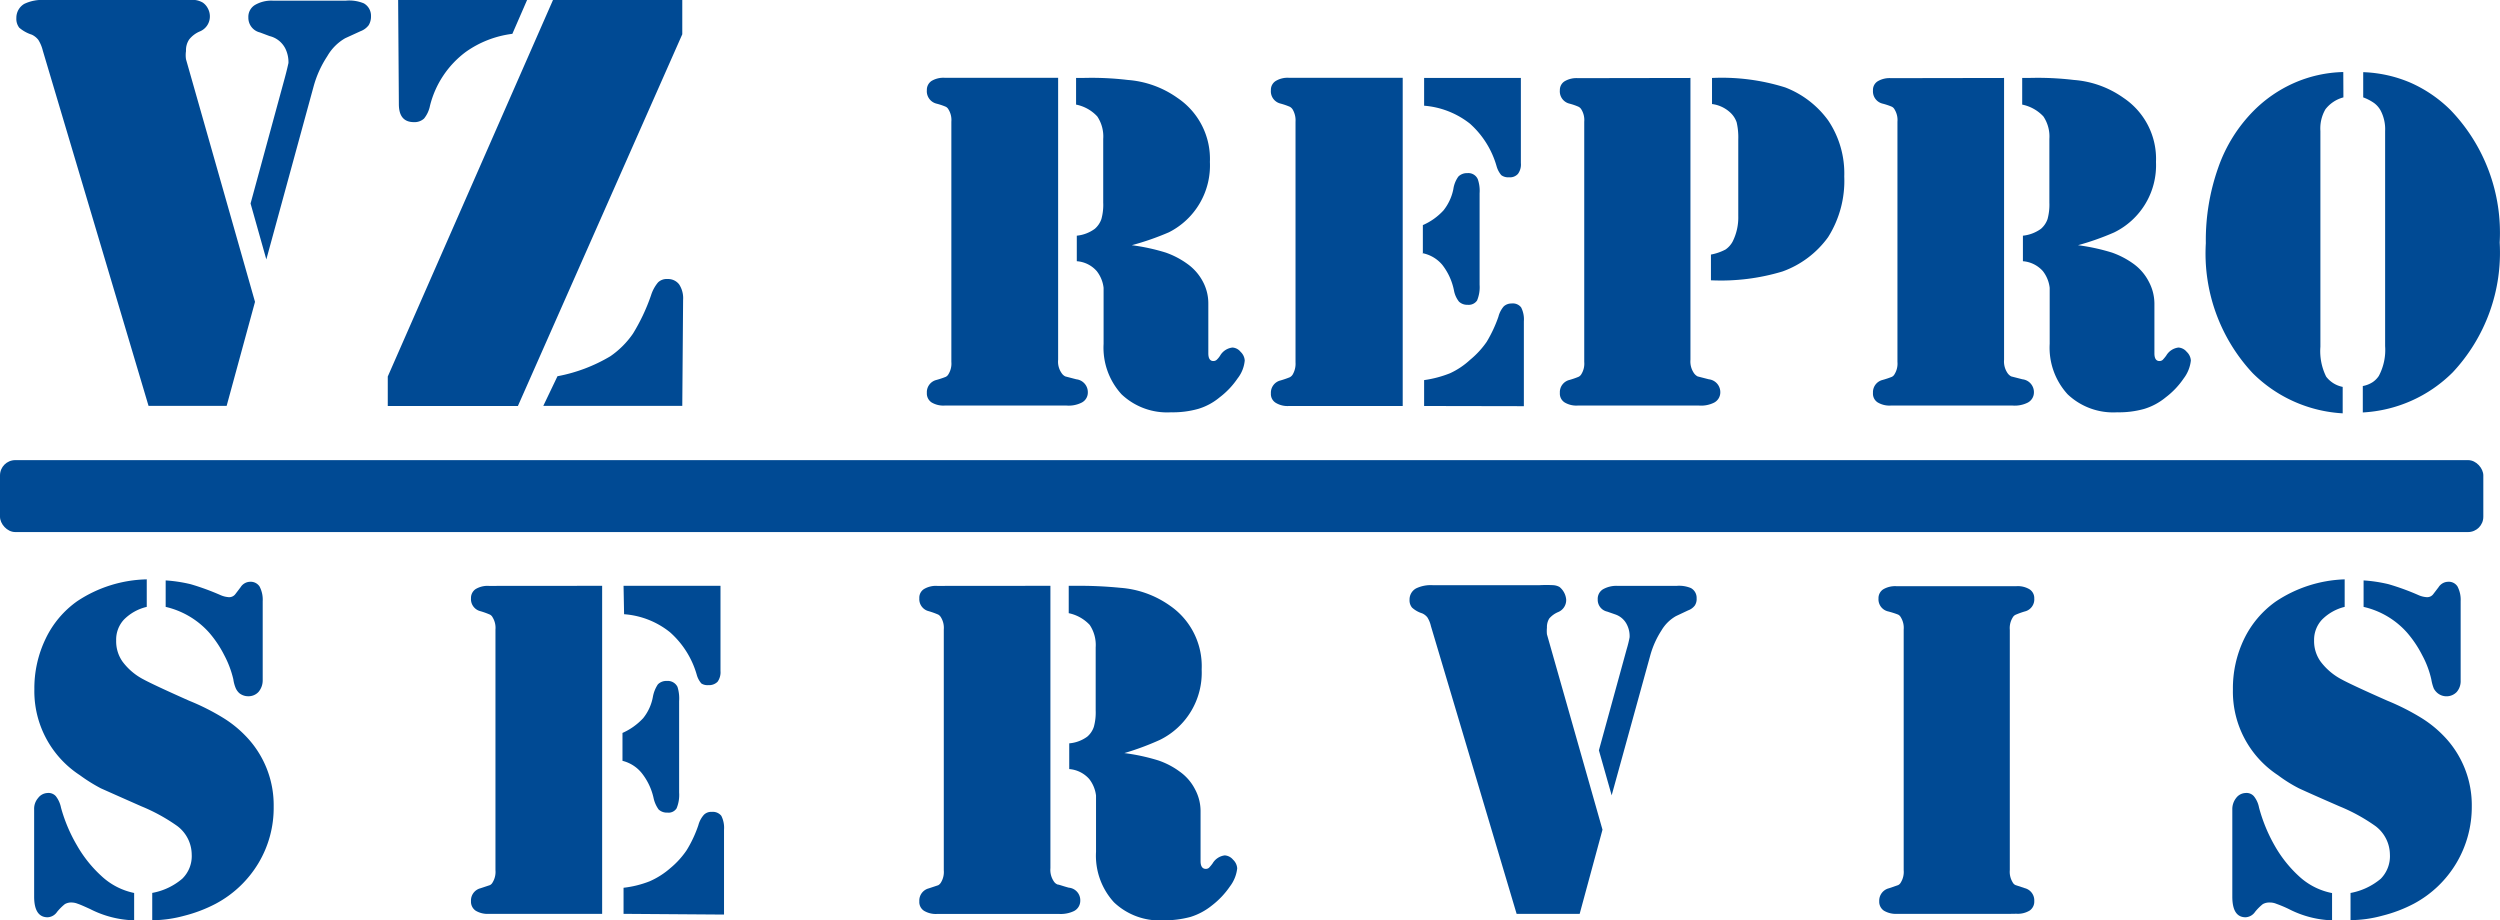 <?xml version="1.0" encoding="UTF-8"?>
<svg xmlns="http://www.w3.org/2000/svg" viewBox="0 0 793 291.96">
  <defs>
    <style>.cls-1{fill:#004a94;}</style>
  </defs>
  <g id="Vrstva_2" data-name="Vrstva 2">
    <g id="Vrstva_1-2" data-name="Vrstva 1">
      <g id="Vrstva_2-2" data-name="Vrstva 2">
        <g id="Vrstva_1-2-2" data-name="Vrstva 1-2">
          <path class="cls-1" d="M80.89,95.75l-9,33H47.12L13.58,16.06a11.55,11.55,0,0,0-1.43-3.42A5.74,5.74,0,0,0,10.1,11a11.41,11.41,0,0,1-4-2.22,4.6,4.6,0,0,1-.91-3.08A5.11,5.11,0,0,1,7.7,1.23,13.12,13.12,0,0,1,14.2,0H61.89a6.61,6.61,0,0,1,2.4.8,5,5,0,0,1,1.65,1.89,5.3,5.3,0,0,1,.63,2.33,5.13,5.13,0,0,1-3.31,5A8.56,8.56,0,0,0,60,12.53,6.08,6.08,0,0,0,59,16.18a8.85,8.85,0,0,0,0,2.62Zm3.59-13.46-5-17.74L90.36,24.62c.68-2.51,1-4.05,1.14-4.62a9.83,9.83,0,0,0-1-4.62,7.63,7.63,0,0,0-5-3.94L82.48,10.3a4.78,4.78,0,0,1-3.7-4.79,4.38,4.38,0,0,1,2.11-3.94A10.34,10.34,0,0,1,86.59.21h23.1a12.11,12.11,0,0,1,5.71.85,4.5,4.5,0,0,1,2.28,4.05A5.29,5.29,0,0,1,116.94,8a5.77,5.77,0,0,1-2.57,1.89l-4.85,2.22a15.39,15.39,0,0,0-5.7,5.71,33.43,33.43,0,0,0-4.34,9.58Z"></path>
          <path class="cls-1" d="M216.42,0V10.87L164.28,128.78H123v-9.35L175.41,0ZM126.29,0h40.9l-4.67,10.73a32.48,32.48,0,0,0-14.72,5.7,30.4,30.4,0,0,0-11.41,17.12,9.3,9.3,0,0,1-1.88,4.05,4.42,4.42,0,0,1-3.2,1.14c-3.19,0-4.79-1.89-4.79-5.71Zm90.13,128.75H172.33l4.5-9.41A51.12,51.12,0,0,0,193.61,113a27.89,27.89,0,0,0,7.18-7.19A61.23,61.23,0,0,0,206.5,93.7a12,12,0,0,1,2.22-4.11,3.89,3.89,0,0,1,3-1.08,4.4,4.4,0,0,1,3.71,1.71,8,8,0,0,1,1.25,4.91Z"></path>
          <path class="cls-1" d="M335.64,24.73v89.39a6.27,6.27,0,0,0,1.14,4.28,2.89,2.89,0,0,0,1.14,1l3.48.91a4.12,4.12,0,0,1,3.66,4.22,3.56,3.56,0,0,1-2,3.2,9.12,9.12,0,0,1-4.79.91H299.71a7.3,7.3,0,0,1-4.23-1,3.4,3.4,0,0,1-1.48-3,4,4,0,0,1,3-4.11,27.88,27.88,0,0,0,3-1,2,2,0,0,0,.86-.85,6.36,6.36,0,0,0,.91-3.88V38.6a6.36,6.36,0,0,0-.91-3.88,2,2,0,0,0-.86-.86,20.44,20.44,0,0,0-3-1,4.05,4.05,0,0,1-3-4.27,3.38,3.38,0,0,1,1.48-2.91,7.3,7.3,0,0,1,4.23-1h35.93ZM359,77.78a63.94,63.94,0,0,1,10.78,2.34,26.78,26.78,0,0,1,6.79,3.54,16.1,16.1,0,0,1,5,5.7,14.61,14.61,0,0,1,1.71,6.91v15.8c0,1.59.52,2.45,1.6,2.45a1.6,1.6,0,0,0,1-.34,6.54,6.54,0,0,0,1.14-1.37,5.19,5.19,0,0,1,3.94-2.57,3.59,3.59,0,0,1,2.56,1.37,4.1,4.1,0,0,1,1.31,2.74,10.75,10.75,0,0,1-2.28,5.7,25.41,25.41,0,0,1-5.7,6,19.11,19.11,0,0,1-6.79,3.65,29.49,29.49,0,0,1-8.61,1.08,21,21,0,0,1-15.69-5.7,21.91,21.91,0,0,1-5.7-16V91.3a10.53,10.53,0,0,0-2.17-5.3,9.27,9.27,0,0,0-6.33-3.14v-8.1a11.6,11.6,0,0,0,5.7-2.17,7.15,7.15,0,0,0,2.11-3.13,16.86,16.86,0,0,0,.57-5.19V44.07a11.39,11.39,0,0,0-1.88-7.13,12.43,12.43,0,0,0-6.73-3.76V24.73h2a97,97,0,0,1,14.38.63,31.21,31.21,0,0,1,15.8,5.71,23.29,23.29,0,0,1,10.27,20.3,23.74,23.74,0,0,1-13,22.31A85.57,85.57,0,0,1,359,77.78Z"></path>
          <path class="cls-1" d="M444.94,24.73V128.78H408.89a7.2,7.2,0,0,1-4.22-1,3.26,3.26,0,0,1-1.54-3,4,4,0,0,1,3.08-4.11,30.54,30.54,0,0,0,2.9-1,2.43,2.43,0,0,0,.92-.85,6.82,6.82,0,0,0,.91-3.88V38.6a6.82,6.82,0,0,0-.91-3.88,2.45,2.45,0,0,0-.92-.86,22.7,22.7,0,0,0-2.9-1,4,4,0,0,1-3.08-4.27,3.28,3.28,0,0,1,1.54-2.91,7.27,7.27,0,0,1,4.22-1h36.05Zm6.39,55.51V71.4a19.33,19.33,0,0,0,6.56-4.68A15.82,15.82,0,0,0,461,60a8.93,8.93,0,0,1,1.6-4,3.82,3.82,0,0,1,2.85-1.08,3.25,3.25,0,0,1,3.31,1.94,11.2,11.2,0,0,1,.57,4.45v29a11,11,0,0,1-.8,5,3.2,3.2,0,0,1-3,1.37,3.74,3.74,0,0,1-2.74-1,8.11,8.11,0,0,1-1.6-3.59,19.28,19.28,0,0,0-3.71-8.1,11,11,0,0,0-6.38-3.71Zm.4-55.51h30.69v27a5,5,0,0,1-.92,3.42,3.36,3.36,0,0,1-2.85,1.08,3.57,3.57,0,0,1-2.45-.68,7.57,7.57,0,0,1-1.49-2.85,28.54,28.54,0,0,0-8.44-13.47,26.86,26.86,0,0,0-14.54-5.7Zm0,104.05v-8.21a35.4,35.4,0,0,0,8.21-2.17,24.33,24.33,0,0,0,6.39-4.28,27.61,27.61,0,0,0,5.25-5.7,42.41,42.41,0,0,0,3.71-7.93A8.07,8.07,0,0,1,477,97.18a3.6,3.6,0,0,1,2.51-.91,3.28,3.28,0,0,1,3,1.25,8.35,8.35,0,0,1,.86,4.39v26.93Z"></path>
          <path class="cls-1" d="M536.21,24.73v89.39a6.51,6.51,0,0,0,1.14,4.28,3.23,3.23,0,0,0,1.14,1l3.54.91a4.11,4.11,0,0,1,3.65,4.22,3.67,3.67,0,0,1-2,3.2,9.22,9.22,0,0,1-4.79.91H500.5a7.27,7.27,0,0,1-4.22-1,3.31,3.31,0,0,1-1.49-3,4,4,0,0,1,3-4.11,27.16,27.16,0,0,0,2.91-1,2.08,2.08,0,0,0,.91-.85,6.36,6.36,0,0,0,.91-3.88V38.6a6.36,6.36,0,0,0-.91-3.88,2.16,2.16,0,0,0-.91-.86,19,19,0,0,0-2.91-1,4,4,0,0,1-3-4.27,3.25,3.25,0,0,1,1.49-2.8,7.35,7.35,0,0,1,4.22-1Zm6.5,64.18V80.75a16.45,16.45,0,0,0,4.62-1.6,7.19,7.19,0,0,0,2.28-2.56,17.11,17.11,0,0,0,1.77-8.1V44.19a21,21,0,0,0-.51-5.37,7.48,7.48,0,0,0-2.11-3.19A10.43,10.43,0,0,0,543.05,33V24.73a67.12,67.12,0,0,1,23.22,3A30.25,30.25,0,0,1,579.9,38.2,30.08,30.08,0,0,1,585,56a33.47,33.47,0,0,1-5.13,19.23,30.58,30.58,0,0,1-14.49,10.89,67.56,67.56,0,0,1-22.48,2.8Z"></path>
          <path class="cls-1" d="M635.69,24.73v89.39a6.51,6.51,0,0,0,1.14,4.28,3.23,3.23,0,0,0,1.14,1l3.54.91a4.11,4.11,0,0,1,3.65,4.22,3.65,3.65,0,0,1-2,3.2,9.2,9.2,0,0,1-4.79.91H599.81a7.27,7.27,0,0,1-4.22-1,3.28,3.28,0,0,1-1.48-3,4,4,0,0,1,3-4.11,29.87,29.87,0,0,0,3-1,2,2,0,0,0,.85-.85,6.36,6.36,0,0,0,.91-3.88V38.6a6.36,6.36,0,0,0-.91-3.88,2,2,0,0,0-.85-.86,20.86,20.86,0,0,0-3-1,4,4,0,0,1-3-4.16,3.23,3.23,0,0,1,1.48-2.91,7.35,7.35,0,0,1,4.22-1Zm23.45,53.05a64.15,64.15,0,0,1,10.78,2.34,26.78,26.78,0,0,1,6.79,3.54,15.94,15.94,0,0,1,4.9,5.7,14.91,14.91,0,0,1,1.77,6.91v15.8c0,1.59.51,2.45,1.6,2.45a1.57,1.57,0,0,0,1-.34,13.57,13.57,0,0,0,1.14-1.37,5.22,5.22,0,0,1,3.88-2.57,3.7,3.7,0,0,1,2.63,1.37,4.1,4.1,0,0,1,1.31,2.74,11.41,11.41,0,0,1-2.28,5.7,25.45,25.45,0,0,1-5.71,6,19.69,19.69,0,0,1-6.79,3.65,29.45,29.45,0,0,1-8.61,1.08,21,21,0,0,1-15.69-5.7,21.91,21.91,0,0,1-5.7-16V91.3A10.53,10.53,0,0,0,648,86a9.42,9.42,0,0,0-6.33-3.14v-8.1a11.87,11.87,0,0,0,5.71-2.17,7.15,7.15,0,0,0,2.11-3.13,17.49,17.49,0,0,0,.57-5.19V44.07a11.4,11.4,0,0,0-1.89-7.13,12.62,12.62,0,0,0-6.73-3.76V24.73h2a96.89,96.89,0,0,1,14.37.63,31.17,31.17,0,0,1,15.8,5.71,23.24,23.24,0,0,1,10.27,20.3A23.7,23.7,0,0,1,670.6,73.73,84.74,84.74,0,0,1,659.14,77.78Z"></path>
          <path class="cls-1" d="M743.33,30.89a10.66,10.66,0,0,0-5.7,3.77,12.07,12.07,0,0,0-1.6,6.9V110a18.21,18.21,0,0,0,1.83,9.47,8.66,8.66,0,0,0,5.24,3.25v8.39a43.92,43.92,0,0,1-28.52-12.72,55.61,55.61,0,0,1-14.89-41.24,69,69,0,0,1,3.94-24A48,48,0,0,1,715,35a42.15,42.15,0,0,1,12.66-8.67,41.07,41.07,0,0,1,15.63-3.48Zm6.28,0v-8a41.62,41.62,0,0,1,15.06,3.37,42.27,42.27,0,0,1,12.66,8.67,56.11,56.11,0,0,1,15.57,42A55.54,55.54,0,0,1,778,118.11a43.66,43.66,0,0,1-28.52,12.72v-8.38a8.72,8.72,0,0,0,3.08-1.2,7.1,7.1,0,0,0,2-2,17.52,17.52,0,0,0,2-9.47V41.56a12.67,12.67,0,0,0-1.37-6.39,7.25,7.25,0,0,0-2.16-2.51A15.21,15.21,0,0,0,749.61,30.89Z"></path>
          <path class="cls-1" d="M46.55,183.77v8.73a15,15,0,0,0-7.25,4.05,9.33,9.33,0,0,0-2.45,6.62,11.13,11.13,0,0,0,2,6.67,19.48,19.48,0,0,0,6.73,5.7c2.12,1.15,7,3.43,14.44,6.74a72.31,72.31,0,0,1,10.66,5.36,36,36,0,0,1,7.13,5.7,31.44,31.44,0,0,1,9,22.48,34.11,34.11,0,0,1-4.85,18,34.91,34.91,0,0,1-13.52,12.84,45.49,45.49,0,0,1-10,3.82,40,40,0,0,1-10.15,1.43v-8.68a20.21,20.21,0,0,0,9.52-4.5,10,10,0,0,0,3-7.7,11.42,11.42,0,0,0-4.56-9,57,57,0,0,0-11.41-6.27q-9.3-4.11-12.84-5.7a52.38,52.38,0,0,1-6.67-4.17,31.8,31.8,0,0,1-14.43-27.32,36.13,36.13,0,0,1,3.59-16,30.79,30.79,0,0,1,10-11.87A41.37,41.37,0,0,1,46.55,183.77Zm-4,99.48v8.68a32.55,32.55,0,0,1-14-3.6c-1.88-.85-3.14-1.42-3.88-1.65a5.22,5.22,0,0,0-1.82-.4,4,4,0,0,0-2.28.51,16.28,16.28,0,0,0-2.46,2.45,3.83,3.83,0,0,1-3,1.72c-2.86,0-4.28-2.23-4.28-6.56V256.73a5.17,5.17,0,0,1,1.25-3.59,3.92,3.92,0,0,1,3-1.6,3.11,3.11,0,0,1,2.62,1,8.65,8.65,0,0,1,1.65,3.65,49.62,49.62,0,0,0,5.08,12,39.86,39.86,0,0,0,7.7,9.64A21.56,21.56,0,0,0,42.55,283.25Zm10-90.75v-8.39a46.32,46.32,0,0,1,7.93,1.2A78.53,78.53,0,0,1,70,188.79a7.85,7.85,0,0,0,2.51.63,2.44,2.44,0,0,0,2.17-1l1.65-2.17a3.64,3.64,0,0,1,3-1.71,3.37,3.37,0,0,1,3,1.49,9,9,0,0,1,1,4.67v25.16A5.67,5.67,0,0,1,82,219.48a4.3,4.3,0,0,1-3.25,1.37,4.48,4.48,0,0,1-2.86-1,4.79,4.79,0,0,1-1.08-1.48,10.94,10.94,0,0,1-.8-2.91,31.72,31.72,0,0,0-2.91-7.7,35,35,0,0,0-4.79-7.13A26.52,26.52,0,0,0,52.54,192.5Z"></path>
          <path class="cls-1" d="M191,185.82V289.87H155.1a7.26,7.26,0,0,1-4.22-1,3.43,3.43,0,0,1-1.48-3,4,4,0,0,1,3-4.11l3-1a1.94,1.94,0,0,0,.85-.85,6.36,6.36,0,0,0,.91-3.88V199.69a6.36,6.36,0,0,0-.91-3.88,2,2,0,0,0-.85-.86,26.35,26.35,0,0,0-3-1.08,3.93,3.93,0,0,1-3-4.11,3.38,3.38,0,0,1,1.48-2.91,7.35,7.35,0,0,1,4.22-1Zm6.45,55.51v-8.84a20.06,20.06,0,0,0,6.56-4.68,15.07,15.07,0,0,0,3.08-6.73,10.54,10.54,0,0,1,1.59-4,3.75,3.75,0,0,1,2.86-1.08,3.42,3.42,0,0,1,3.36,1.88,12.3,12.3,0,0,1,.52,4.51v29a11.1,11.1,0,0,1-.8,5,3,3,0,0,1-2.91,1.37,3.8,3.8,0,0,1-2.8-1,9.74,9.74,0,0,1-1.59-3.59,19.46,19.46,0,0,0-3.66-7.82A11.37,11.37,0,0,0,197.43,241.33Zm.34-55.51h30.75v27a5.15,5.15,0,0,1-.92,3.42,3.75,3.75,0,0,1-2.91,1.08,3.55,3.55,0,0,1-2.22-.51A7,7,0,0,1,221,214a28.41,28.41,0,0,0-8.5-13.47,26.27,26.27,0,0,0-14.54-5.7Zm0,104.05V281.6a32.74,32.74,0,0,0,8.27-2.05,25.45,25.45,0,0,0,6.56-4.17,27.06,27.06,0,0,0,5.19-5.7,38.71,38.71,0,0,0,3.71-7.93,8.06,8.06,0,0,1,1.77-3.31,3.25,3.25,0,0,1,2.51-.91,3.43,3.43,0,0,1,3,1.25,8.37,8.37,0,0,1,.86,4.4V290.1Z"></path>
          <path class="cls-1" d="M333.19,185.82v89.56a6.51,6.51,0,0,0,1.14,4.28,2.48,2.48,0,0,0,1.14.91c.4,0,1.54.46,3.54,1a4,4,0,0,1,3.65,4.22,3.64,3.64,0,0,1-2,3.2,9.75,9.75,0,0,1-4.79.91H297.31a7.26,7.26,0,0,1-4.22-1,3.31,3.31,0,0,1-1.48-3,4,4,0,0,1,3-4.11l3-1a2.39,2.39,0,0,0,.85-.85,6.36,6.36,0,0,0,.91-3.88V199.69a6.36,6.36,0,0,0-.91-3.88,2.42,2.42,0,0,0-.85-.86,26.35,26.35,0,0,0-3-1.08,3.93,3.93,0,0,1-3-4.11,3.24,3.24,0,0,1,1.48-2.91,7.35,7.35,0,0,1,4.22-1Zm23.45,53.06a63.15,63.15,0,0,1,10.78,2.33,24.78,24.78,0,0,1,6.78,3.54,15.52,15.52,0,0,1,4.91,5.7,14.61,14.61,0,0,1,1.71,6.91v15.8c0,1.6.57,2.45,1.66,2.45a1.57,1.57,0,0,0,1-.34,13.57,13.57,0,0,0,1.14-1.37,5.22,5.22,0,0,1,3.88-2.57,3.72,3.72,0,0,1,2.63,1.37,4.1,4.1,0,0,1,1.31,2.74,11.5,11.5,0,0,1-2.28,5.7,26.47,26.47,0,0,1-5.71,6.05,20.58,20.58,0,0,1-6.79,3.65,32,32,0,0,1-8.61,1.09,21,21,0,0,1-15.69-5.71,21.9,21.9,0,0,1-5.7-16V252.34a10.54,10.54,0,0,0-2.17-5.25,9.42,9.42,0,0,0-6.33-3.14v-8.16a11.29,11.29,0,0,0,5.7-2.11,7,7,0,0,0,2.11-3.13,17.14,17.14,0,0,0,.58-5.19v-20a11.46,11.46,0,0,0-1.89-7.13A12.62,12.62,0,0,0,339,194.5v-8.68h2a132.51,132.51,0,0,1,14.37.63,31.17,31.17,0,0,1,15.8,5.71,23.27,23.27,0,0,1,10,20.19,23.74,23.74,0,0,1-13.29,22.36A86.38,86.38,0,0,1,356.64,238.88Z"></path>
          <path class="cls-1" d="M508.31,263.18l-7.24,26.69h-20L453.89,198.6a8.83,8.83,0,0,0-1.14-2.79,4.34,4.34,0,0,0-1.65-1.26,8.44,8.44,0,0,1-3.2-1.82,3.58,3.58,0,0,1-.79-2.51,4,4,0,0,1,2.11-3.6,10.75,10.75,0,0,1,5.24-1h33.89a40.18,40.18,0,0,1,4.39,0,4.73,4.73,0,0,1,1.94.57,5.8,5.8,0,0,1,2.11,3.94,4.1,4.1,0,0,1-2.62,4.05,7.6,7.6,0,0,0-2.74,2,5.15,5.15,0,0,0-.74,2.91,10.63,10.63,0,0,0,0,2.11Zm2.91-10.9L507.17,238,516,205.85a34,34,0,0,0,.91-3.71,8,8,0,0,0-.74-3.77,6.43,6.43,0,0,0-3.82-3.48L509.8,194a3.82,3.82,0,0,1-3-3.88,3.54,3.54,0,0,1,1.65-3.19,8.61,8.61,0,0,1,4.68-1.09h18.66a9.76,9.76,0,0,1,4.56.69,3.53,3.53,0,0,1,1.82,3.25,3.74,3.74,0,0,1-.57,2.28,4.57,4.57,0,0,1-2.11,1.54l-3.88,1.83A12.54,12.54,0,0,0,527,200a28.43,28.43,0,0,0-3.48,7.7Z"></path>
          <path class="cls-1" d="M637.8,289.87h-36a7.42,7.42,0,0,1-4.22-1,3.42,3.42,0,0,1-1.49-3,4.06,4.06,0,0,1,3.08-4.11l2.91-1a1.91,1.91,0,0,0,.86-.85,6.36,6.36,0,0,0,.91-3.88V199.69a6.36,6.36,0,0,0-.91-3.88,2,2,0,0,0-.86-.86,28.33,28.33,0,0,0-3.13-1,3.93,3.93,0,0,1-3.09-4.11,3.33,3.33,0,0,1,1.49-2.9,7.43,7.43,0,0,1,4.22-1h38a7.2,7.2,0,0,1,4.22,1,3.32,3.32,0,0,1,1.48,2.9,3.93,3.93,0,0,1-3,4.11,24.59,24.59,0,0,0-3,1.09,2,2,0,0,0-.85.85,6.36,6.36,0,0,0-.91,3.88V276a6.36,6.36,0,0,0,.91,3.88,1.94,1.94,0,0,0,.85.85l3,1a4,4,0,0,1,3,4.11,3.43,3.43,0,0,1-1.48,3,7.26,7.26,0,0,1-4.22,1Z"></path>
          <path class="cls-1" d="M743.73,183.77v8.73a15.2,15.2,0,0,0-7.19,4.05,9.37,9.37,0,0,0-2.51,6.62,11.07,11.07,0,0,0,2.06,6.67,19.89,19.89,0,0,0,6.73,5.7c2.11,1.15,7,3.43,14.49,6.74a74.29,74.29,0,0,1,10.61,5.36,36.59,36.59,0,0,1,7.13,5.7,31.49,31.49,0,0,1,9,22.48,34.78,34.78,0,0,1-18.31,30.8,44.51,44.51,0,0,1-10,3.82,39.17,39.17,0,0,1-10.15,1.43v-8.62a20.8,20.8,0,0,0,9.58-4.5,10.22,10.22,0,0,0,2.91-7.7,11.45,11.45,0,0,0-4.56-9,56.55,56.55,0,0,0-11.41-6.27q-9.42-4.11-12.84-5.7a45.13,45.13,0,0,1-6.67-4.17,31.69,31.69,0,0,1-14.32-27.21,36,36,0,0,1,3.54-16,31.15,31.15,0,0,1,10-11.86A41.7,41.7,0,0,1,743.73,183.77Zm-4,99.48v8.68a32.2,32.2,0,0,1-13.75-3.6,40,40,0,0,0-3.94-1.65,5.13,5.13,0,0,0-2-.4,4.22,4.22,0,0,0-2.28.51,15.77,15.77,0,0,0-2.45,2.45,3.87,3.87,0,0,1-3,1.72c-2.85,0-4.22-2.23-4.22-6.56V256.73a5.67,5.67,0,0,1,1.2-3.59,3.9,3.9,0,0,1,3-1.6,3.1,3.1,0,0,1,2.62,1,8.11,8.11,0,0,1,1.66,3.65,51,51,0,0,0,5.08,12.26,39.63,39.63,0,0,0,7.75,9.64,21.37,21.37,0,0,0,10.33,5.19Zm10-90.75v-8.39a46.17,46.17,0,0,1,7.93,1.2,77,77,0,0,1,9.53,3.48,7.58,7.58,0,0,0,2.56.63,2.38,2.38,0,0,0,2.11-1l1.66-2.17a3.67,3.67,0,0,1,3-1.71,3.27,3.27,0,0,1,3,1.49,9.11,9.11,0,0,1,1,4.67v25.16a5.24,5.24,0,0,1-1.26,3.65,4.5,4.5,0,0,1-6,.4A5,5,0,0,1,772,218.4a14.09,14.09,0,0,1-.79-2.91,29.88,29.88,0,0,0-2.91-7.7,35.46,35.46,0,0,0-4.79-7.13,26.21,26.21,0,0,0-13.81-8.16Z"></path>
          <rect class="cls-1" y="145.95" width="787.71" height="22.82" rx="4.85"></rect>
        </g>
      </g>
    </g>
  </g>
</svg>
